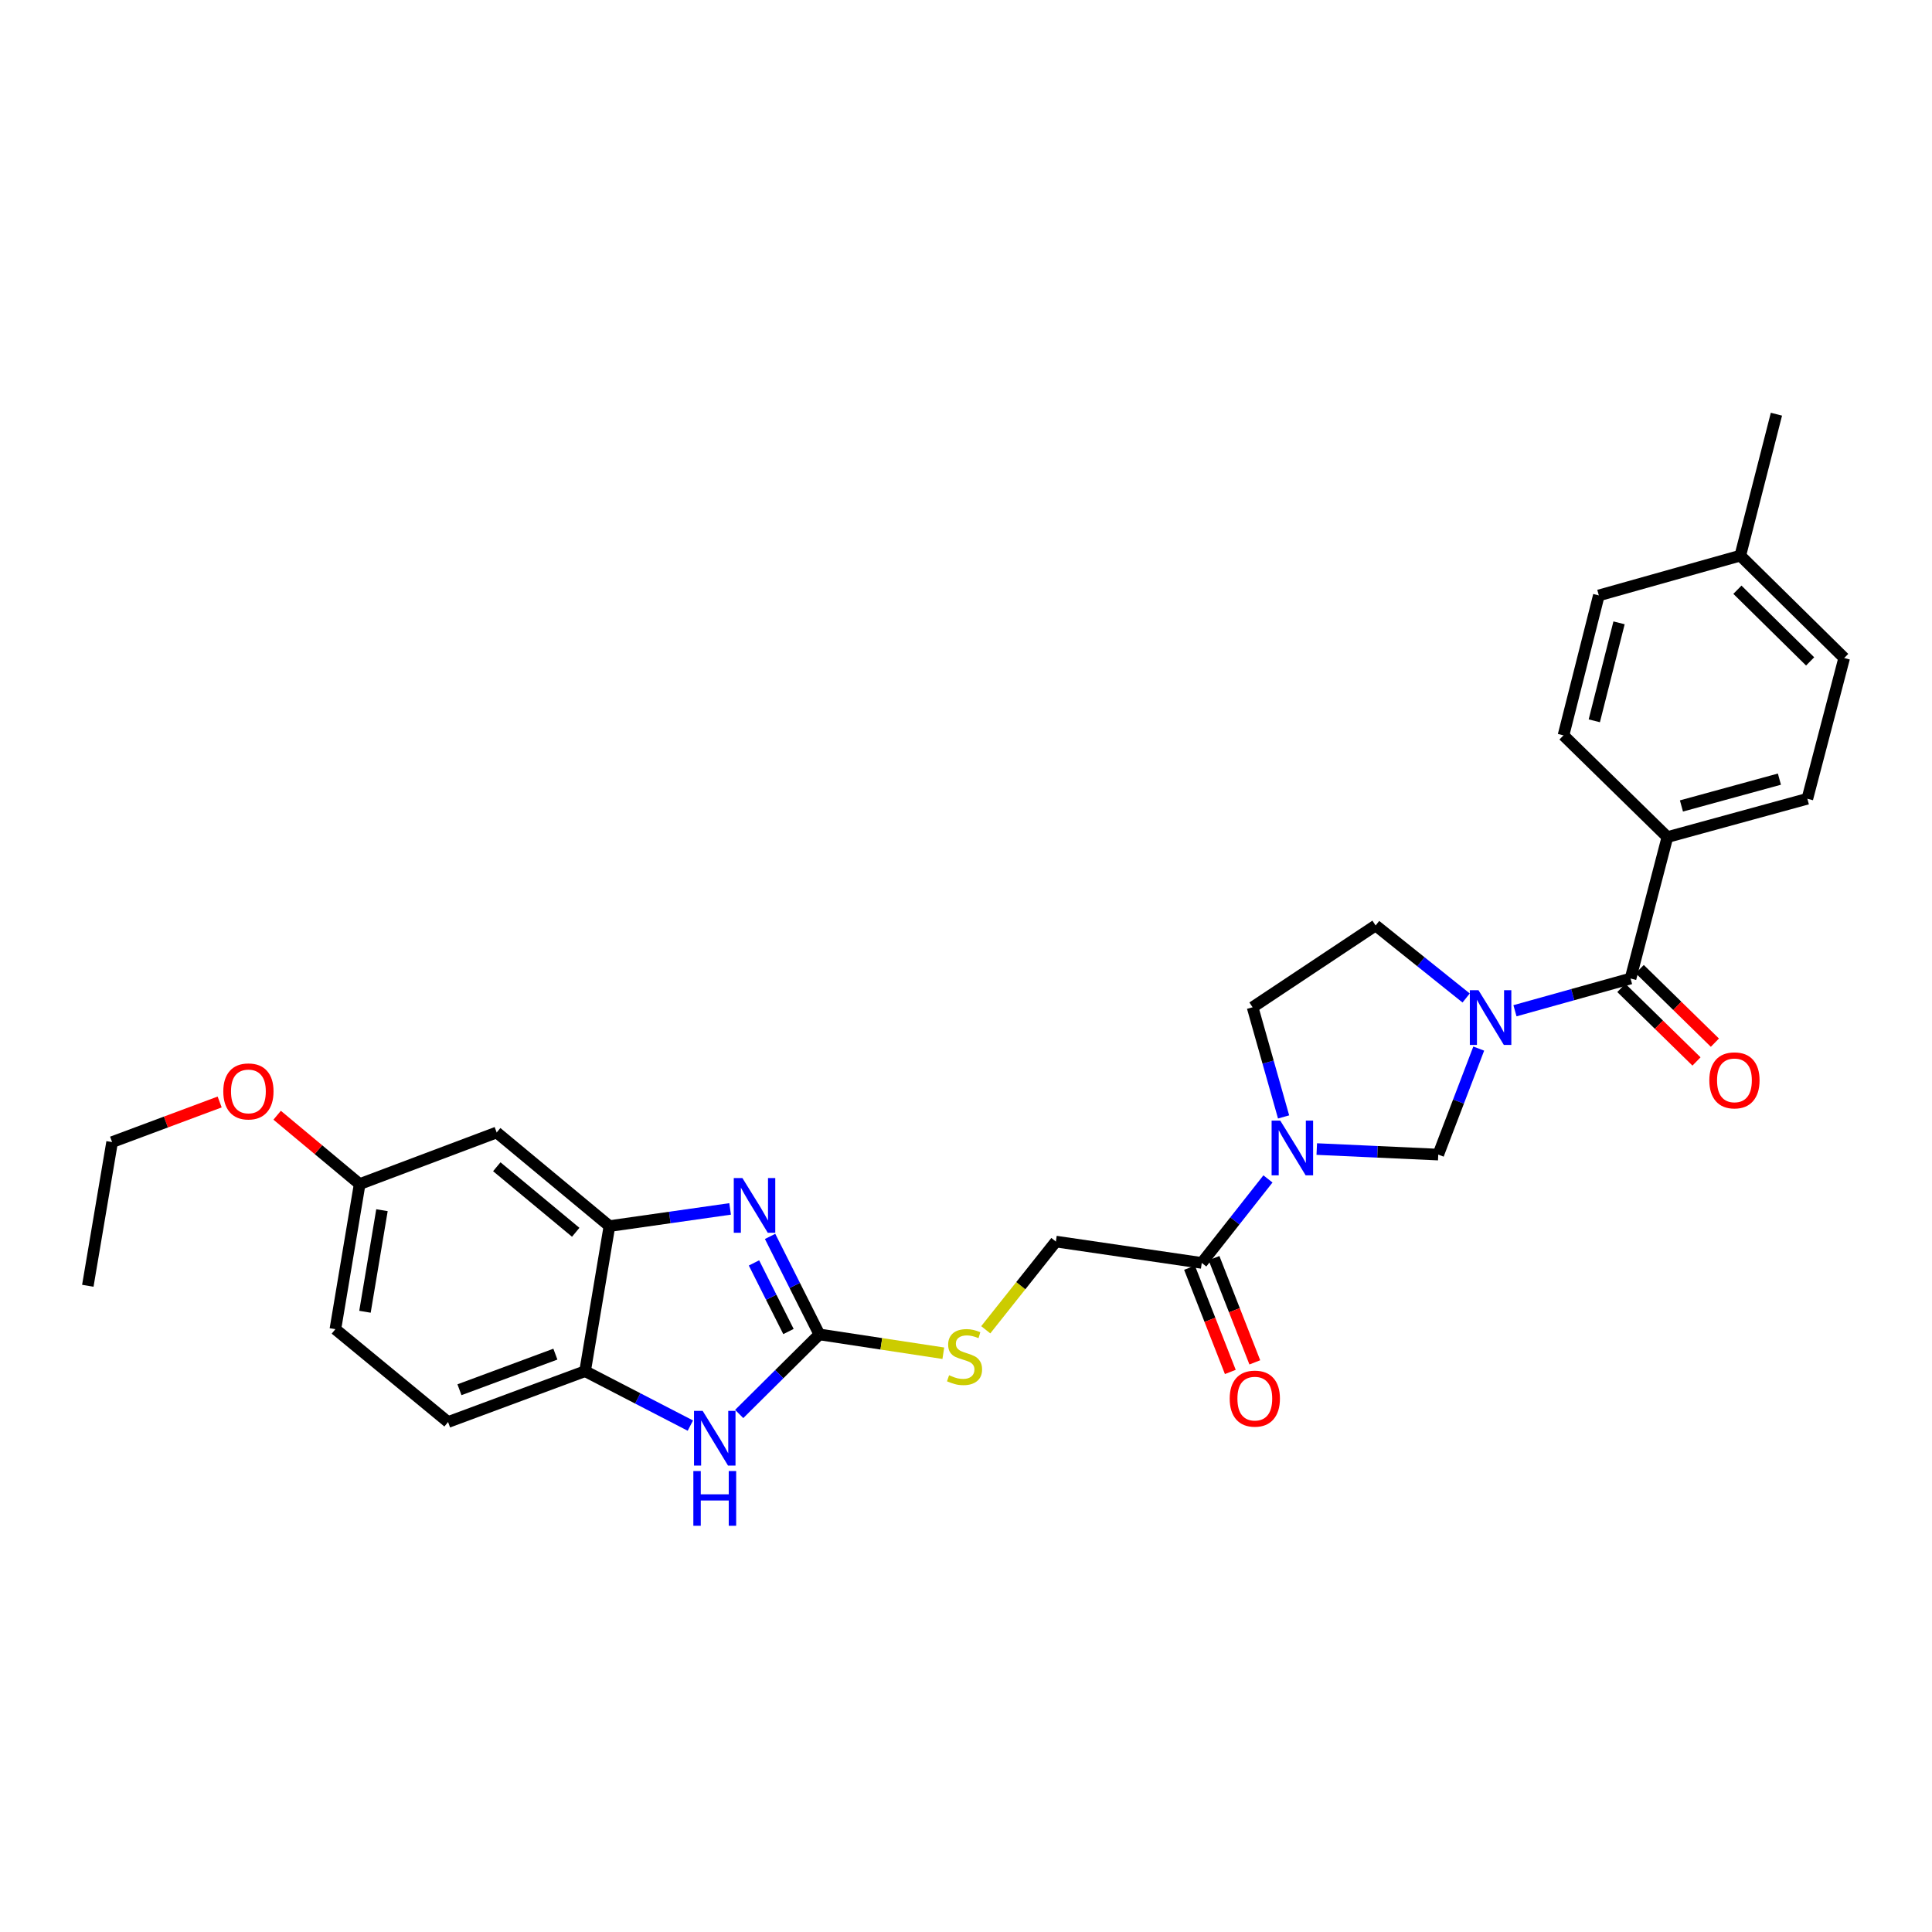 <?xml version='1.0' encoding='iso-8859-1'?>
<svg version='1.1' baseProfile='full'
              xmlns='http://www.w3.org/2000/svg'
                      xmlns:rdkit='http://www.rdkit.org/xml'
                      xmlns:xlink='http://www.w3.org/1999/xlink'
                  xml:space='preserve'
width='1000px' height='1000px' viewBox='0 0 1000 1000'>
<!-- END OF HEADER -->
<rect style='opacity:1.0;fill:#FFFFFF;stroke:none' width='1000' height='1000' x='0' y='0'> </rect>
<path class='bond-3' d='M 765.391,542.745 L 754.913,570.181' style='fill:none;fill-rule:evenodd;stroke:#0000FF;stroke-width:6px;stroke-linecap:butt;stroke-linejoin:miter;stroke-opacity:1' />
<path class='bond-3' d='M 754.913,570.181 L 744.436,597.616' style='fill:none;fill-rule:evenodd;stroke:#000000;stroke-width:6px;stroke-linecap:butt;stroke-linejoin:miter;stroke-opacity:1' />
<path class='bond-4' d='M 784.143,523.166 L 814.054,514.821' style='fill:none;fill-rule:evenodd;stroke:#0000FF;stroke-width:6px;stroke-linecap:butt;stroke-linejoin:miter;stroke-opacity:1' />
<path class='bond-4' d='M 814.054,514.821 L 843.965,506.476' style='fill:none;fill-rule:evenodd;stroke:#000000;stroke-width:6px;stroke-linecap:butt;stroke-linejoin:miter;stroke-opacity:1' />
<path class='bond-11' d='M 758.877,516.557 L 735.446,497.787' style='fill:none;fill-rule:evenodd;stroke:#0000FF;stroke-width:6px;stroke-linecap:butt;stroke-linejoin:miter;stroke-opacity:1' />
<path class='bond-11' d='M 735.446,497.787 L 712.016,479.018' style='fill:none;fill-rule:evenodd;stroke:#000000;stroke-width:6px;stroke-linecap:butt;stroke-linejoin:miter;stroke-opacity:1' />
<path class='bond-0' d='M 681.553,594.75 L 712.994,596.183' style='fill:none;fill-rule:evenodd;stroke:#0000FF;stroke-width:6px;stroke-linecap:butt;stroke-linejoin:miter;stroke-opacity:1' />
<path class='bond-0' d='M 712.994,596.183 L 744.436,597.616' style='fill:none;fill-rule:evenodd;stroke:#000000;stroke-width:6px;stroke-linecap:butt;stroke-linejoin:miter;stroke-opacity:1' />
<path class='bond-7' d='M 656.289,610.208 L 639.161,631.945' style='fill:none;fill-rule:evenodd;stroke:#0000FF;stroke-width:6px;stroke-linecap:butt;stroke-linejoin:miter;stroke-opacity:1' />
<path class='bond-7' d='M 639.161,631.945 L 622.033,653.682' style='fill:none;fill-rule:evenodd;stroke:#000000;stroke-width:6px;stroke-linecap:butt;stroke-linejoin:miter;stroke-opacity:1' />
<path class='bond-29' d='M 664.385,578.123 L 656.363,549.743' style='fill:none;fill-rule:evenodd;stroke:#0000FF;stroke-width:6px;stroke-linecap:butt;stroke-linejoin:miter;stroke-opacity:1' />
<path class='bond-29' d='M 656.363,549.743 L 648.341,521.362' style='fill:none;fill-rule:evenodd;stroke:#000000;stroke-width:6px;stroke-linecap:butt;stroke-linejoin:miter;stroke-opacity:1' />
<path class='bond-1' d='M 424.101,690.686 L 456.182,695.559' style='fill:none;fill-rule:evenodd;stroke:#000000;stroke-width:6px;stroke-linecap:butt;stroke-linejoin:miter;stroke-opacity:1' />
<path class='bond-1' d='M 456.182,695.559 L 488.263,700.432' style='fill:none;fill-rule:evenodd;stroke:#CCCC00;stroke-width:6px;stroke-linecap:butt;stroke-linejoin:miter;stroke-opacity:1' />
<path class='bond-2' d='M 424.101,690.686 L 411.349,665.323' style='fill:none;fill-rule:evenodd;stroke:#000000;stroke-width:6px;stroke-linecap:butt;stroke-linejoin:miter;stroke-opacity:1' />
<path class='bond-2' d='M 411.349,665.323 L 398.597,639.96' style='fill:none;fill-rule:evenodd;stroke:#0000FF;stroke-width:6px;stroke-linecap:butt;stroke-linejoin:miter;stroke-opacity:1' />
<path class='bond-2' d='M 408.111,689.193 L 399.185,671.439' style='fill:none;fill-rule:evenodd;stroke:#000000;stroke-width:6px;stroke-linecap:butt;stroke-linejoin:miter;stroke-opacity:1' />
<path class='bond-2' d='M 399.185,671.439 L 390.259,653.685' style='fill:none;fill-rule:evenodd;stroke:#0000FF;stroke-width:6px;stroke-linecap:butt;stroke-linejoin:miter;stroke-opacity:1' />
<path class='bond-5' d='M 424.101,690.686 L 403.353,711.278' style='fill:none;fill-rule:evenodd;stroke:#000000;stroke-width:6px;stroke-linecap:butt;stroke-linejoin:miter;stroke-opacity:1' />
<path class='bond-5' d='M 403.353,711.278 L 382.604,731.87' style='fill:none;fill-rule:evenodd;stroke:#0000FF;stroke-width:6px;stroke-linecap:butt;stroke-linejoin:miter;stroke-opacity:1' />
<path class='bond-6' d='M 377.903,625.73 L 346.672,630.175' style='fill:none;fill-rule:evenodd;stroke:#0000FF;stroke-width:6px;stroke-linecap:butt;stroke-linejoin:miter;stroke-opacity:1' />
<path class='bond-6' d='M 346.672,630.175 L 315.442,634.62' style='fill:none;fill-rule:evenodd;stroke:#000000;stroke-width:6px;stroke-linecap:butt;stroke-linejoin:miter;stroke-opacity:1' />
<path class='bond-12' d='M 843.965,506.476 L 863.042,433.27' style='fill:none;fill-rule:evenodd;stroke:#000000;stroke-width:6px;stroke-linecap:butt;stroke-linejoin:miter;stroke-opacity:1' />
<path class='bond-14' d='M 839.203,511.341 L 858.653,530.375' style='fill:none;fill-rule:evenodd;stroke:#000000;stroke-width:6px;stroke-linecap:butt;stroke-linejoin:miter;stroke-opacity:1' />
<path class='bond-14' d='M 858.653,530.375 L 878.103,549.41' style='fill:none;fill-rule:evenodd;stroke:#FF0000;stroke-width:6px;stroke-linecap:butt;stroke-linejoin:miter;stroke-opacity:1' />
<path class='bond-14' d='M 848.727,501.61 L 868.176,520.644' style='fill:none;fill-rule:evenodd;stroke:#000000;stroke-width:6px;stroke-linecap:butt;stroke-linejoin:miter;stroke-opacity:1' />
<path class='bond-14' d='M 868.176,520.644 L 887.626,539.679' style='fill:none;fill-rule:evenodd;stroke:#FF0000;stroke-width:6px;stroke-linecap:butt;stroke-linejoin:miter;stroke-opacity:1' />
<path class='bond-8' d='M 357.328,737.891 L 330.084,723.804' style='fill:none;fill-rule:evenodd;stroke:#0000FF;stroke-width:6px;stroke-linecap:butt;stroke-linejoin:miter;stroke-opacity:1' />
<path class='bond-8' d='M 330.084,723.804 L 302.84,709.717' style='fill:none;fill-rule:evenodd;stroke:#000000;stroke-width:6px;stroke-linecap:butt;stroke-linejoin:miter;stroke-opacity:1' />
<path class='bond-9' d='M 315.442,634.62 L 257.085,586.164' style='fill:none;fill-rule:evenodd;stroke:#000000;stroke-width:6px;stroke-linecap:butt;stroke-linejoin:miter;stroke-opacity:1' />
<path class='bond-9' d='M 297.991,637.827 L 257.14,603.908' style='fill:none;fill-rule:evenodd;stroke:#000000;stroke-width:6px;stroke-linecap:butt;stroke-linejoin:miter;stroke-opacity:1' />
<path class='bond-31' d='M 315.442,634.62 L 302.84,709.717' style='fill:none;fill-rule:evenodd;stroke:#000000;stroke-width:6px;stroke-linecap:butt;stroke-linejoin:miter;stroke-opacity:1' />
<path class='bond-15' d='M 622.033,653.682 L 546.52,642.631' style='fill:none;fill-rule:evenodd;stroke:#000000;stroke-width:6px;stroke-linecap:butt;stroke-linejoin:miter;stroke-opacity:1' />
<path class='bond-16' d='M 615.693,656.163 L 626.251,683.14' style='fill:none;fill-rule:evenodd;stroke:#000000;stroke-width:6px;stroke-linecap:butt;stroke-linejoin:miter;stroke-opacity:1' />
<path class='bond-16' d='M 626.251,683.14 L 636.809,710.117' style='fill:none;fill-rule:evenodd;stroke:#FF0000;stroke-width:6px;stroke-linecap:butt;stroke-linejoin:miter;stroke-opacity:1' />
<path class='bond-16' d='M 628.372,651.201 L 638.93,678.178' style='fill:none;fill-rule:evenodd;stroke:#000000;stroke-width:6px;stroke-linecap:butt;stroke-linejoin:miter;stroke-opacity:1' />
<path class='bond-16' d='M 638.93,678.178 L 649.488,705.155' style='fill:none;fill-rule:evenodd;stroke:#FF0000;stroke-width:6px;stroke-linecap:butt;stroke-linejoin:miter;stroke-opacity:1' />
<path class='bond-17' d='M 302.84,709.717 L 231.919,736.04' style='fill:none;fill-rule:evenodd;stroke:#000000;stroke-width:6px;stroke-linecap:butt;stroke-linejoin:miter;stroke-opacity:1' />
<path class='bond-17' d='M 287.464,700.901 L 237.819,719.327' style='fill:none;fill-rule:evenodd;stroke:#000000;stroke-width:6px;stroke-linecap:butt;stroke-linejoin:miter;stroke-opacity:1' />
<path class='bond-20' d='M 257.085,586.164 L 186.163,612.881' style='fill:none;fill-rule:evenodd;stroke:#000000;stroke-width:6px;stroke-linecap:butt;stroke-linejoin:miter;stroke-opacity:1' />
<path class='bond-10' d='M 510.223,688.289 L 528.371,665.46' style='fill:none;fill-rule:evenodd;stroke:#CCCC00;stroke-width:6px;stroke-linecap:butt;stroke-linejoin:miter;stroke-opacity:1' />
<path class='bond-10' d='M 528.371,665.46 L 546.52,642.631' style='fill:none;fill-rule:evenodd;stroke:#000000;stroke-width:6px;stroke-linecap:butt;stroke-linejoin:miter;stroke-opacity:1' />
<path class='bond-13' d='M 712.016,479.018 L 648.341,521.362' style='fill:none;fill-rule:evenodd;stroke:#000000;stroke-width:6px;stroke-linecap:butt;stroke-linejoin:miter;stroke-opacity:1' />
<path class='bond-18' d='M 863.042,433.27 L 935.484,413.437' style='fill:none;fill-rule:evenodd;stroke:#000000;stroke-width:6px;stroke-linecap:butt;stroke-linejoin:miter;stroke-opacity:1' />
<path class='bond-18' d='M 870.313,417.163 L 921.022,403.279' style='fill:none;fill-rule:evenodd;stroke:#000000;stroke-width:6px;stroke-linecap:butt;stroke-linejoin:miter;stroke-opacity:1' />
<path class='bond-19' d='M 863.042,433.27 L 809.261,380.623' style='fill:none;fill-rule:evenodd;stroke:#000000;stroke-width:6px;stroke-linecap:butt;stroke-linejoin:miter;stroke-opacity:1' />
<path class='bond-21' d='M 231.919,736.04 L 173.591,687.985' style='fill:none;fill-rule:evenodd;stroke:#000000;stroke-width:6px;stroke-linecap:butt;stroke-linejoin:miter;stroke-opacity:1' />
<path class='bond-23' d='M 935.484,413.437 L 954.545,340.594' style='fill:none;fill-rule:evenodd;stroke:#000000;stroke-width:6px;stroke-linecap:butt;stroke-linejoin:miter;stroke-opacity:1' />
<path class='bond-22' d='M 809.261,380.623 L 827.558,308.181' style='fill:none;fill-rule:evenodd;stroke:#000000;stroke-width:6px;stroke-linecap:butt;stroke-linejoin:miter;stroke-opacity:1' />
<path class='bond-22' d='M 825.206,373.091 L 838.015,322.382' style='fill:none;fill-rule:evenodd;stroke:#000000;stroke-width:6px;stroke-linecap:butt;stroke-linejoin:miter;stroke-opacity:1' />
<path class='bond-25' d='M 186.163,612.881 L 164.808,595.063' style='fill:none;fill-rule:evenodd;stroke:#000000;stroke-width:6px;stroke-linecap:butt;stroke-linejoin:miter;stroke-opacity:1' />
<path class='bond-25' d='M 164.808,595.063 L 143.452,577.244' style='fill:none;fill-rule:evenodd;stroke:#FF0000;stroke-width:6px;stroke-linecap:butt;stroke-linejoin:miter;stroke-opacity:1' />
<path class='bond-32' d='M 186.163,612.881 L 173.591,687.985' style='fill:none;fill-rule:evenodd;stroke:#000000;stroke-width:6px;stroke-linecap:butt;stroke-linejoin:miter;stroke-opacity:1' />
<path class='bond-32' d='M 197.706,626.394 L 188.906,678.967' style='fill:none;fill-rule:evenodd;stroke:#000000;stroke-width:6px;stroke-linecap:butt;stroke-linejoin:miter;stroke-opacity:1' />
<path class='bond-24' d='M 827.558,308.181 L 900.772,287.599' style='fill:none;fill-rule:evenodd;stroke:#000000;stroke-width:6px;stroke-linecap:butt;stroke-linejoin:miter;stroke-opacity:1' />
<path class='bond-30' d='M 954.545,340.594 L 900.772,287.599' style='fill:none;fill-rule:evenodd;stroke:#000000;stroke-width:6px;stroke-linecap:butt;stroke-linejoin:miter;stroke-opacity:1' />
<path class='bond-30' d='M 936.922,342.342 L 899.281,305.246' style='fill:none;fill-rule:evenodd;stroke:#000000;stroke-width:6px;stroke-linecap:butt;stroke-linejoin:miter;stroke-opacity:1' />
<path class='bond-27' d='M 900.772,287.599 L 919.478,214.386' style='fill:none;fill-rule:evenodd;stroke:#000000;stroke-width:6px;stroke-linecap:butt;stroke-linejoin:miter;stroke-opacity:1' />
<path class='bond-26' d='M 113.695,570.384 L 85.86,580.767' style='fill:none;fill-rule:evenodd;stroke:#FF0000;stroke-width:6px;stroke-linecap:butt;stroke-linejoin:miter;stroke-opacity:1' />
<path class='bond-26' d='M 85.86,580.767 L 58.026,591.149' style='fill:none;fill-rule:evenodd;stroke:#000000;stroke-width:6px;stroke-linecap:butt;stroke-linejoin:miter;stroke-opacity:1' />
<path class='bond-28' d='M 58.026,591.149 L 45.455,665.512' style='fill:none;fill-rule:evenodd;stroke:#000000;stroke-width:6px;stroke-linecap:butt;stroke-linejoin:miter;stroke-opacity:1' />
<path  class='atom-0' d='M 765.263 512.527
L 774.543 527.527
Q 775.463 529.007, 776.943 531.687
Q 778.423 534.367, 778.503 534.527
L 778.503 512.527
L 782.263 512.527
L 782.263 540.847
L 778.383 540.847
L 768.423 524.447
Q 767.263 522.527, 766.023 520.327
Q 764.823 518.127, 764.463 517.447
L 764.463 540.847
L 760.783 540.847
L 760.783 512.527
L 765.263 512.527
' fill='#0000FF'/>
<path  class='atom-1' d='M 662.663 580.015
L 671.943 595.015
Q 672.863 596.495, 674.343 599.175
Q 675.823 601.855, 675.903 602.015
L 675.903 580.015
L 679.663 580.015
L 679.663 608.335
L 675.783 608.335
L 665.823 591.935
Q 664.663 590.015, 663.423 587.815
Q 662.223 585.615, 661.863 584.935
L 661.863 608.335
L 658.183 608.335
L 658.183 580.015
L 662.663 580.015
' fill='#0000FF'/>
<path  class='atom-3' d='M 384.279 609.772
L 393.559 624.772
Q 394.479 626.252, 395.959 628.932
Q 397.439 631.612, 397.519 631.772
L 397.519 609.772
L 401.279 609.772
L 401.279 638.092
L 397.399 638.092
L 387.439 621.692
Q 386.279 619.772, 385.039 617.572
Q 383.839 615.372, 383.479 614.692
L 383.479 638.092
L 379.799 638.092
L 379.799 609.772
L 384.279 609.772
' fill='#0000FF'/>
<path  class='atom-6' d='M 363.697 730.262
L 372.977 745.262
Q 373.897 746.742, 375.377 749.422
Q 376.857 752.102, 376.937 752.262
L 376.937 730.262
L 380.697 730.262
L 380.697 758.582
L 376.817 758.582
L 366.857 742.182
Q 365.697 740.262, 364.457 738.062
Q 363.257 735.862, 362.897 735.182
L 362.897 758.582
L 359.217 758.582
L 359.217 730.262
L 363.697 730.262
' fill='#0000FF'/>
<path  class='atom-6' d='M 358.877 761.414
L 362.717 761.414
L 362.717 773.454
L 377.197 773.454
L 377.197 761.414
L 381.037 761.414
L 381.037 789.734
L 377.197 789.734
L 377.197 776.654
L 362.717 776.654
L 362.717 789.734
L 358.877 789.734
L 358.877 761.414
' fill='#0000FF'/>
<path  class='atom-11' d='M 491.244 711.82
Q 491.564 711.94, 492.884 712.5
Q 494.204 713.06, 495.644 713.42
Q 497.124 713.74, 498.564 713.74
Q 501.244 713.74, 502.804 712.46
Q 504.364 711.14, 504.364 708.86
Q 504.364 707.3, 503.564 706.34
Q 502.804 705.38, 501.604 704.86
Q 500.404 704.34, 498.404 703.74
Q 495.884 702.98, 494.364 702.26
Q 492.884 701.54, 491.804 700.02
Q 490.764 698.5, 490.764 695.94
Q 490.764 692.38, 493.164 690.18
Q 495.604 687.98, 500.404 687.98
Q 503.684 687.98, 507.404 689.54
L 506.484 692.62
Q 503.084 691.22, 500.524 691.22
Q 497.764 691.22, 496.244 692.38
Q 494.724 693.5, 494.764 695.46
Q 494.764 696.98, 495.524 697.9
Q 496.324 698.82, 497.444 699.34
Q 498.604 699.86, 500.524 700.46
Q 503.084 701.26, 504.604 702.06
Q 506.124 702.86, 507.204 704.5
Q 508.324 706.1, 508.324 708.86
Q 508.324 712.78, 505.684 714.9
Q 503.084 716.98, 498.724 716.98
Q 496.204 716.98, 494.284 716.42
Q 492.404 715.9, 490.164 714.98
L 491.244 711.82
' fill='#CCCC00'/>
<path  class='atom-15' d='M 884.746 559.187
Q 884.746 552.387, 888.106 548.587
Q 891.466 544.787, 897.746 544.787
Q 904.026 544.787, 907.386 548.587
Q 910.746 552.387, 910.746 559.187
Q 910.746 566.067, 907.346 569.987
Q 903.946 573.867, 897.746 573.867
Q 891.506 573.867, 888.106 569.987
Q 884.746 566.107, 884.746 559.187
M 897.746 570.667
Q 902.066 570.667, 904.386 567.787
Q 906.746 564.867, 906.746 559.187
Q 906.746 553.627, 904.386 550.827
Q 902.066 547.987, 897.746 547.987
Q 893.426 547.987, 891.066 550.787
Q 888.746 553.587, 888.746 559.187
Q 888.746 564.907, 891.066 567.787
Q 893.426 570.667, 897.746 570.667
' fill='#FF0000'/>
<path  class='atom-17' d='M 636.49 723.919
Q 636.49 717.119, 639.85 713.319
Q 643.21 709.519, 649.49 709.519
Q 655.77 709.519, 659.13 713.319
Q 662.49 717.119, 662.49 723.919
Q 662.49 730.799, 659.09 734.719
Q 655.69 738.599, 649.49 738.599
Q 643.25 738.599, 639.85 734.719
Q 636.49 730.839, 636.49 723.919
M 649.49 735.399
Q 653.81 735.399, 656.13 732.519
Q 658.49 729.599, 658.49 723.919
Q 658.49 718.359, 656.13 715.559
Q 653.81 712.719, 649.49 712.719
Q 645.17 712.719, 642.81 715.519
Q 640.49 718.319, 640.49 723.919
Q 640.49 729.639, 642.81 732.519
Q 645.17 735.399, 649.49 735.399
' fill='#FF0000'/>
<path  class='atom-26' d='M 115.577 564.913
Q 115.577 558.113, 118.937 554.313
Q 122.297 550.513, 128.577 550.513
Q 134.857 550.513, 138.217 554.313
Q 141.577 558.113, 141.577 564.913
Q 141.577 571.793, 138.177 575.713
Q 134.777 579.593, 128.577 579.593
Q 122.337 579.593, 118.937 575.713
Q 115.577 571.833, 115.577 564.913
M 128.577 576.393
Q 132.897 576.393, 135.217 573.513
Q 137.577 570.593, 137.577 564.913
Q 137.577 559.353, 135.217 556.553
Q 132.897 553.713, 128.577 553.713
Q 124.257 553.713, 121.897 556.513
Q 119.577 559.313, 119.577 564.913
Q 119.577 570.633, 121.897 573.513
Q 124.257 576.393, 128.577 576.393
' fill='#FF0000'/>
</svg>
